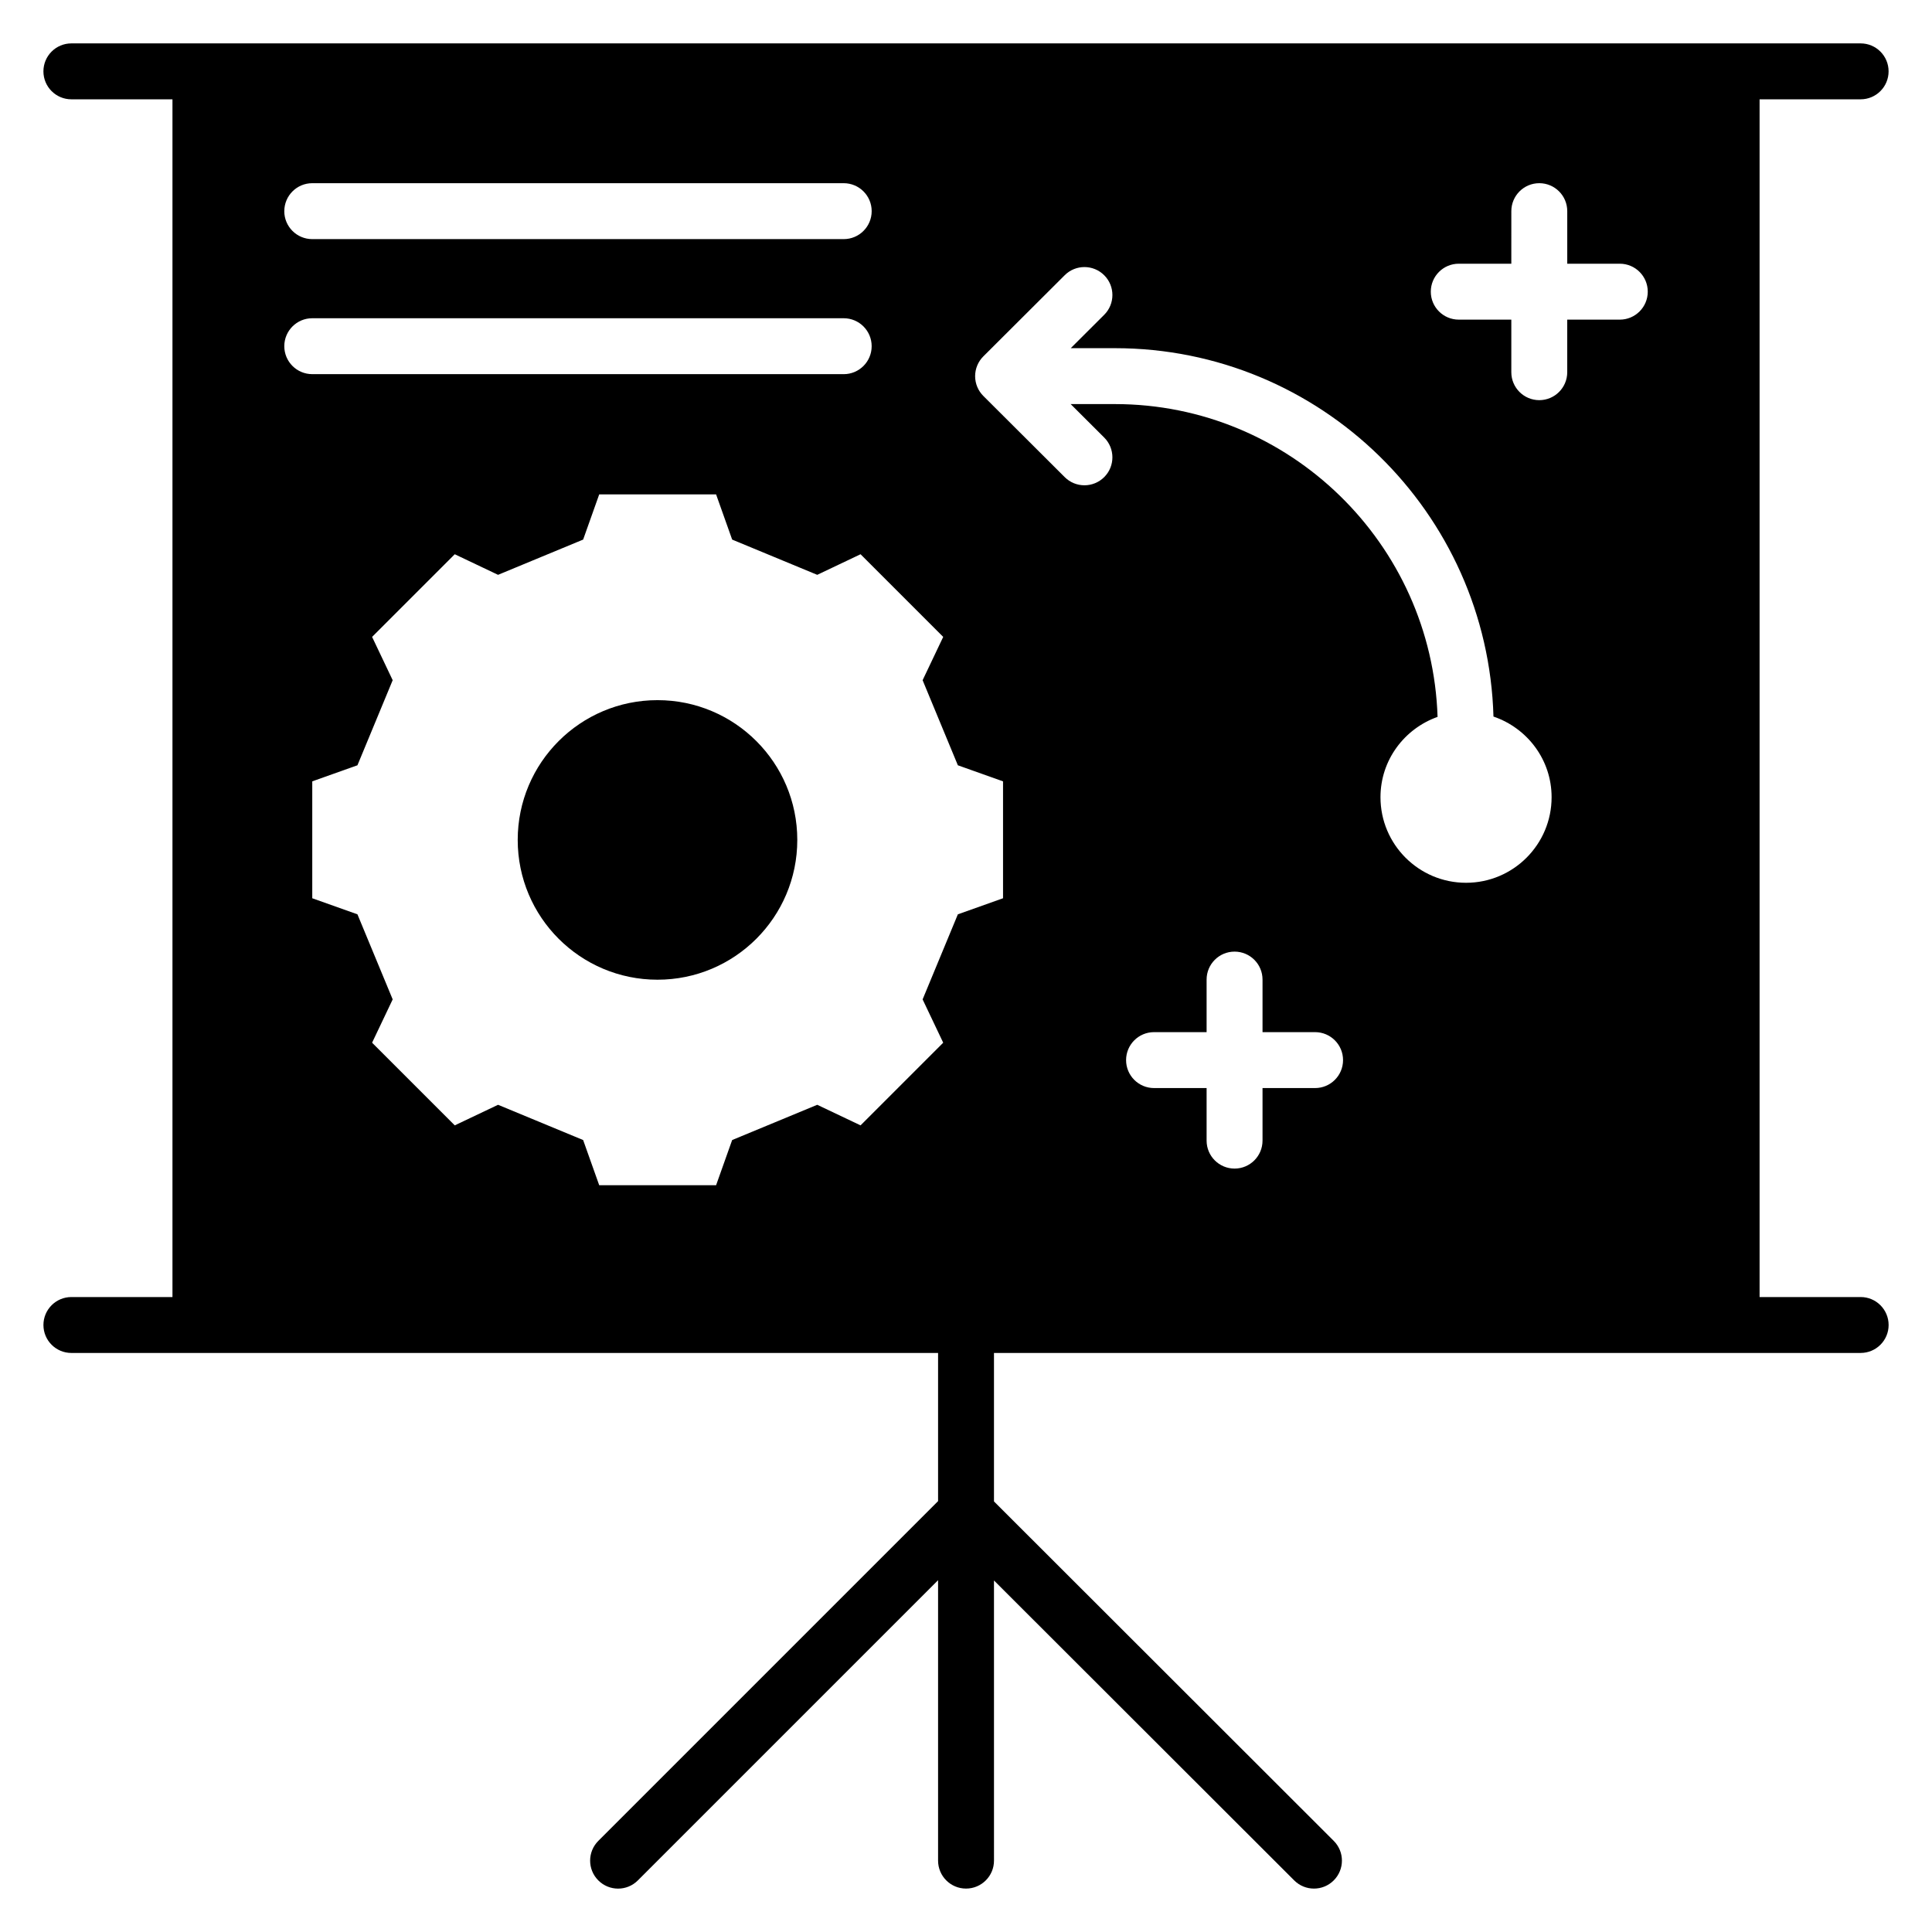 <?xml version="1.0" encoding="UTF-8"?>
<!-- Uploaded to: ICON Repo, www.svgrepo.com, Generator: ICON Repo Mixer Tools -->
<svg fill="#000000" width="800px" height="800px" version="1.1" viewBox="144 144 512 512" xmlns="http://www.w3.org/2000/svg">
 <g>
  <path d="m637.09 487.73h-26.781v-317.41h26.777c4.09 0 7.41-3.316 7.41-7.41 0-4.09-3.316-7.41-7.41-7.41h-474.17c-4.09 0-7.41 3.316-7.41 7.41 0 4.09 3.316 7.41 7.41 7.41h26.789v317.41h-26.785c-4.09 0-7.41 3.316-7.41 7.41 0 4.09 3.316 7.41 7.41 7.41h229.68v39.266l-90.039 90.039c-2.894 2.894-2.894 7.582 0 10.477 1.445 1.445 3.344 2.172 5.238 2.172s3.793-0.723 5.238-2.172l79.562-79.559v74.312c0 4.09 3.316 7.41 7.41 7.41 4.09 0 7.41-3.316 7.41-7.41l-0.004-74.242 79.566 79.488c2.887 2.887 7.582 2.894 10.477-0.008 2.891-2.894 2.891-7.582-0.008-10.477l-90.035-89.949v-39.352h229.68c4.09 0 7.41-3.316 7.41-7.41-0.004-4.09-3.32-7.406-7.414-7.406zm-243.13-67.402-21.906 21.906-11.477-5.453c-9 3.727-13.547 5.613-22.547 9.34l-4.258 11.973h-30.977l-4.258-11.973c-9-3.727-13.547-5.613-22.547-9.34l-11.477 5.453-21.906-21.906 5.457-11.477c-3.731-9-5.609-13.547-9.34-22.547l-11.973-4.258v-30.98l11.973-4.258c3.731-9 5.609-13.547 9.34-22.547l-5.457-11.477 21.906-21.906 11.477 5.457c9-3.727 13.547-5.613 22.547-9.34l4.258-11.973h30.977l4.258 11.973c9 3.727 13.547 5.613 22.547 9.34l11.477-5.457 21.906 21.906-5.457 11.477c3.727 9 5.609 13.547 9.34 22.547l11.973 4.258v30.98l-11.973 4.258c-3.727 9-5.609 13.547-9.34 22.547zm-167.21-191.99h140.84c4.09 0 7.41 3.316 7.41 7.41 0 4.09-3.316 7.41-7.41 7.41l-140.84-0.004c-4.09 0-7.41-3.316-7.41-7.41 0.004-4.09 3.32-7.406 7.41-7.406zm-7.406-28.379c0-4.09 3.316-7.41 7.41-7.41h140.84c4.09 0 7.41 3.316 7.41 7.41 0 4.09-3.316 7.41-7.41 7.41h-140.85c-4.09 0-7.406-3.316-7.406-7.41zm220.12 36.312c54.461 0 98.797 43.527 100.32 97.625 8.934 3.043 15.406 11.414 15.406 21.375 0 12.516-10.16 22.676-22.672 22.676-12.516 0-22.676-10.156-22.676-22.676 0-9.855 6.34-18.168 15.129-21.289-1.473-45.918-39.242-82.895-85.508-82.895h-11.73l8.887 8.863c2.898 2.891 2.906 7.582 0.016 10.477-1.445 1.449-3.348 2.18-5.246 2.18-1.891 0-3.789-0.719-5.231-2.164l-21.562-21.508c-1.395-1.391-2.18-3.277-2.18-5.246s0.785-3.856 2.18-5.246l21.562-21.504c2.891-2.891 7.586-2.883 10.477 0.016 2.891 2.898 2.883 7.586-0.016 10.477l-8.863 8.84zm133.8-22.383c4.09 0 7.41 3.316 7.41 7.41 0 4.09-3.316 7.41-7.41 7.41h-13.93v13.93c0 4.09-3.316 7.41-7.41 7.41-4.09 0-7.41-3.316-7.41-7.41v-13.93h-13.93c-4.09 0-7.41-3.316-7.41-7.41 0-4.09 3.316-7.41 7.41-7.41h13.93l0.004-13.93c0-4.09 3.316-7.41 7.41-7.41 4.09 0 7.41 3.316 7.41 7.41v13.93zm-123.43 218.46c-4.09 0-7.41-3.316-7.41-7.41 0-4.09 3.316-7.41 7.41-7.41h13.93v-13.93c0-4.09 3.316-7.41 7.41-7.41 4.09 0 7.41 3.316 7.41 7.41v13.93h13.93c4.09 0 7.41 3.316 7.41 7.41 0 4.09-3.316 7.41-7.41 7.41h-13.93v13.93c0 4.09-3.316 7.41-7.41 7.41-4.09 0-7.41-3.316-7.41-7.41v-13.93z"/>
  <path d="m355.29 366.59c0 20.461-16.586 37.043-37.047 37.043-20.457 0-37.043-16.582-37.043-37.043 0-20.461 16.586-37.043 37.043-37.043 20.461 0 37.047 16.582 37.047 37.043"/>
 </g>
</svg>